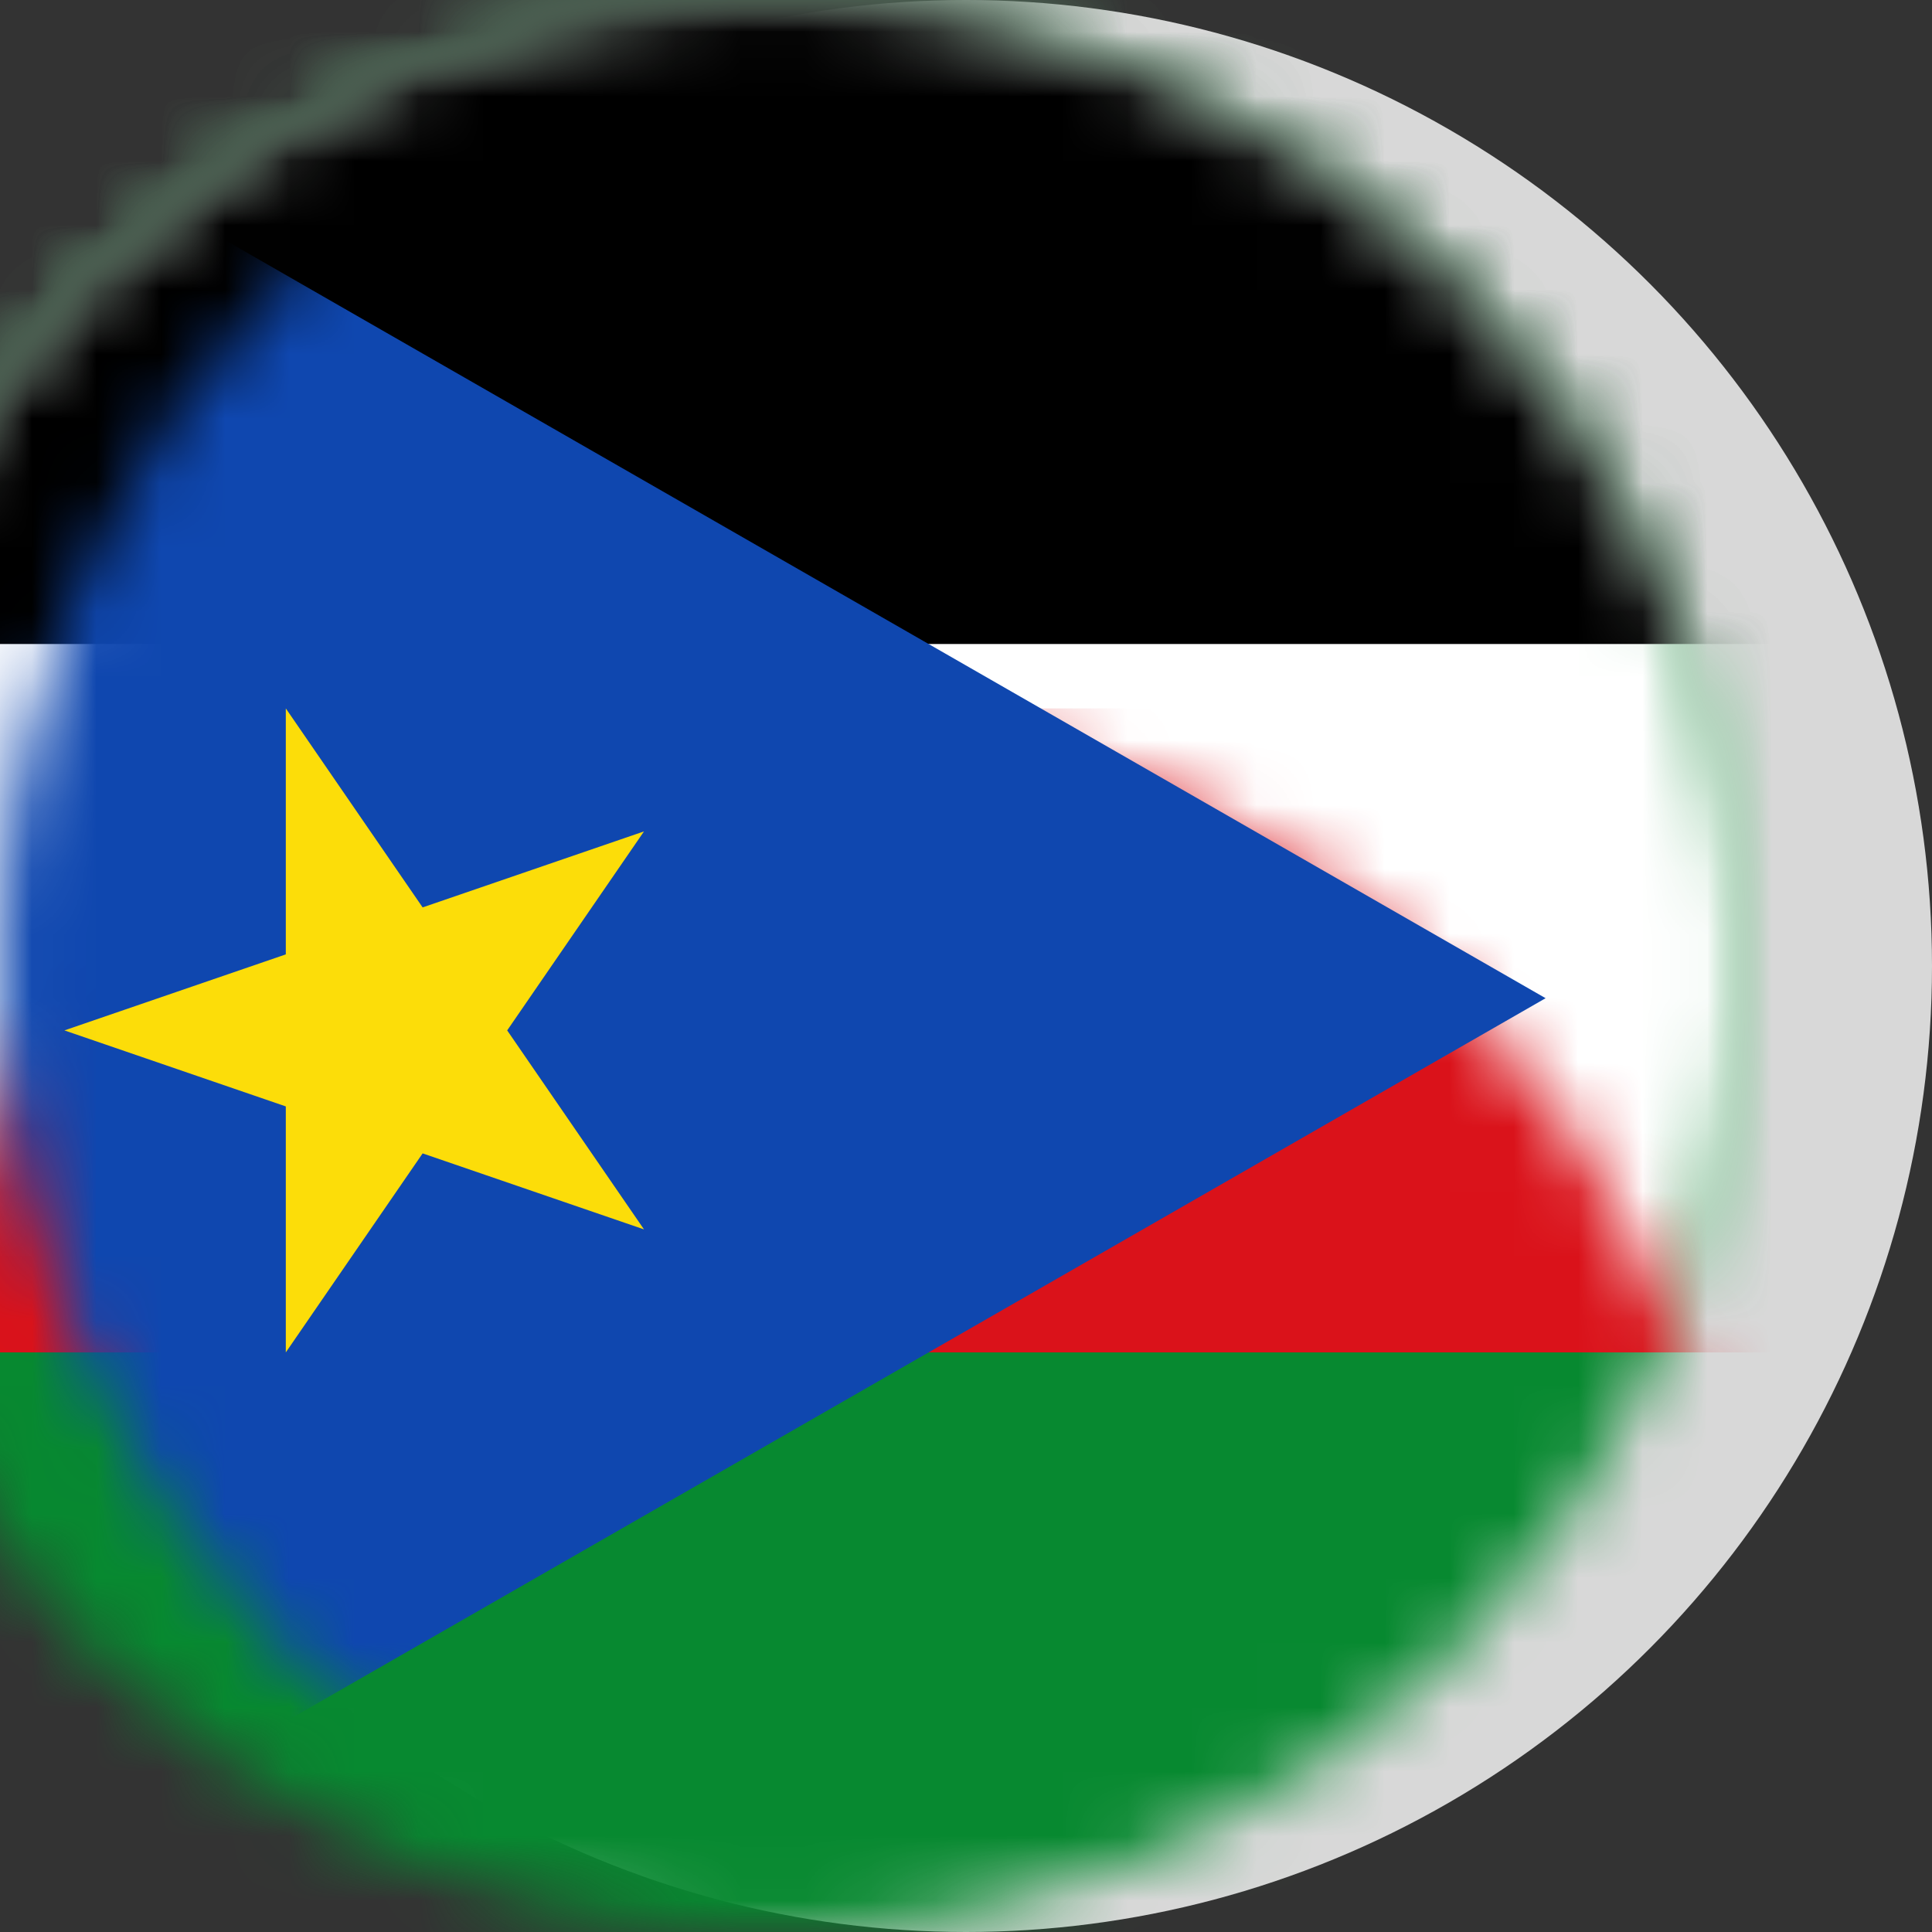 <?xml version="1.0" encoding="UTF-8"?>
<svg width="30px" height="30px" viewBox="0 0 30 30" version="1.1" xmlns="http://www.w3.org/2000/svg" xmlns:xlink="http://www.w3.org/1999/xlink">
    <rect x="0" y="0" width="30" height="30" fill="#333333" stroke="none"/>
    <!-- Generator: Sketch 58 (84663) - https://sketch.com -->
    <title>flag-south-sudan</title>
    <desc>Created with Sketch.</desc>
    <defs>
        <circle id="path-1" cx="15" cy="15" r="15"></circle>
    </defs>
    <g id="Page-1" stroke="none" stroke-width="1" fill="none" fill-rule="evenodd">
        <g id="flag-south-sudan">
            <mask id="mask-2" fill="white">
                <use xlink:href="#path-1"></use>
            </mask>
            <use id="Oval" fill="#D8D8D8" xlink:href="#path-1"></use>
            <rect id="Rectangle" fill="#078930" fill-rule="nonzero" mask="url(#mask-2)" x="-3" y="0" width="62" height="31"></rect>
            <rect id="Rectangle" fill="#FFFFFF" fill-rule="nonzero" mask="url(#mask-2)" x="-3" y="0" width="62" height="21"></rect>
            <rect id="Rectangle" fill="#000000" fill-rule="nonzero" mask="url(#mask-2)" x="-3" y="0" width="62" height="10"></rect>
            <rect id="Rectangle" fill="#DA121A" fill-rule="nonzero" mask="url(#mask-2)" x="-3" y="11" width="62" height="10"></rect>
            <polygon id="Path" fill="#0F47AF" fill-rule="nonzero" mask="url(#mask-2)" points="-3 0 24 15.5 -3 31"></polygon>
            <polygon id="Path" fill="#FCDD09" fill-rule="nonzero" mask="url(#mask-2)" points="1 16 10 19.09 4.438 11 4.438 21 10 12.91"></polygon>
        </g>
    </g>
</svg>
